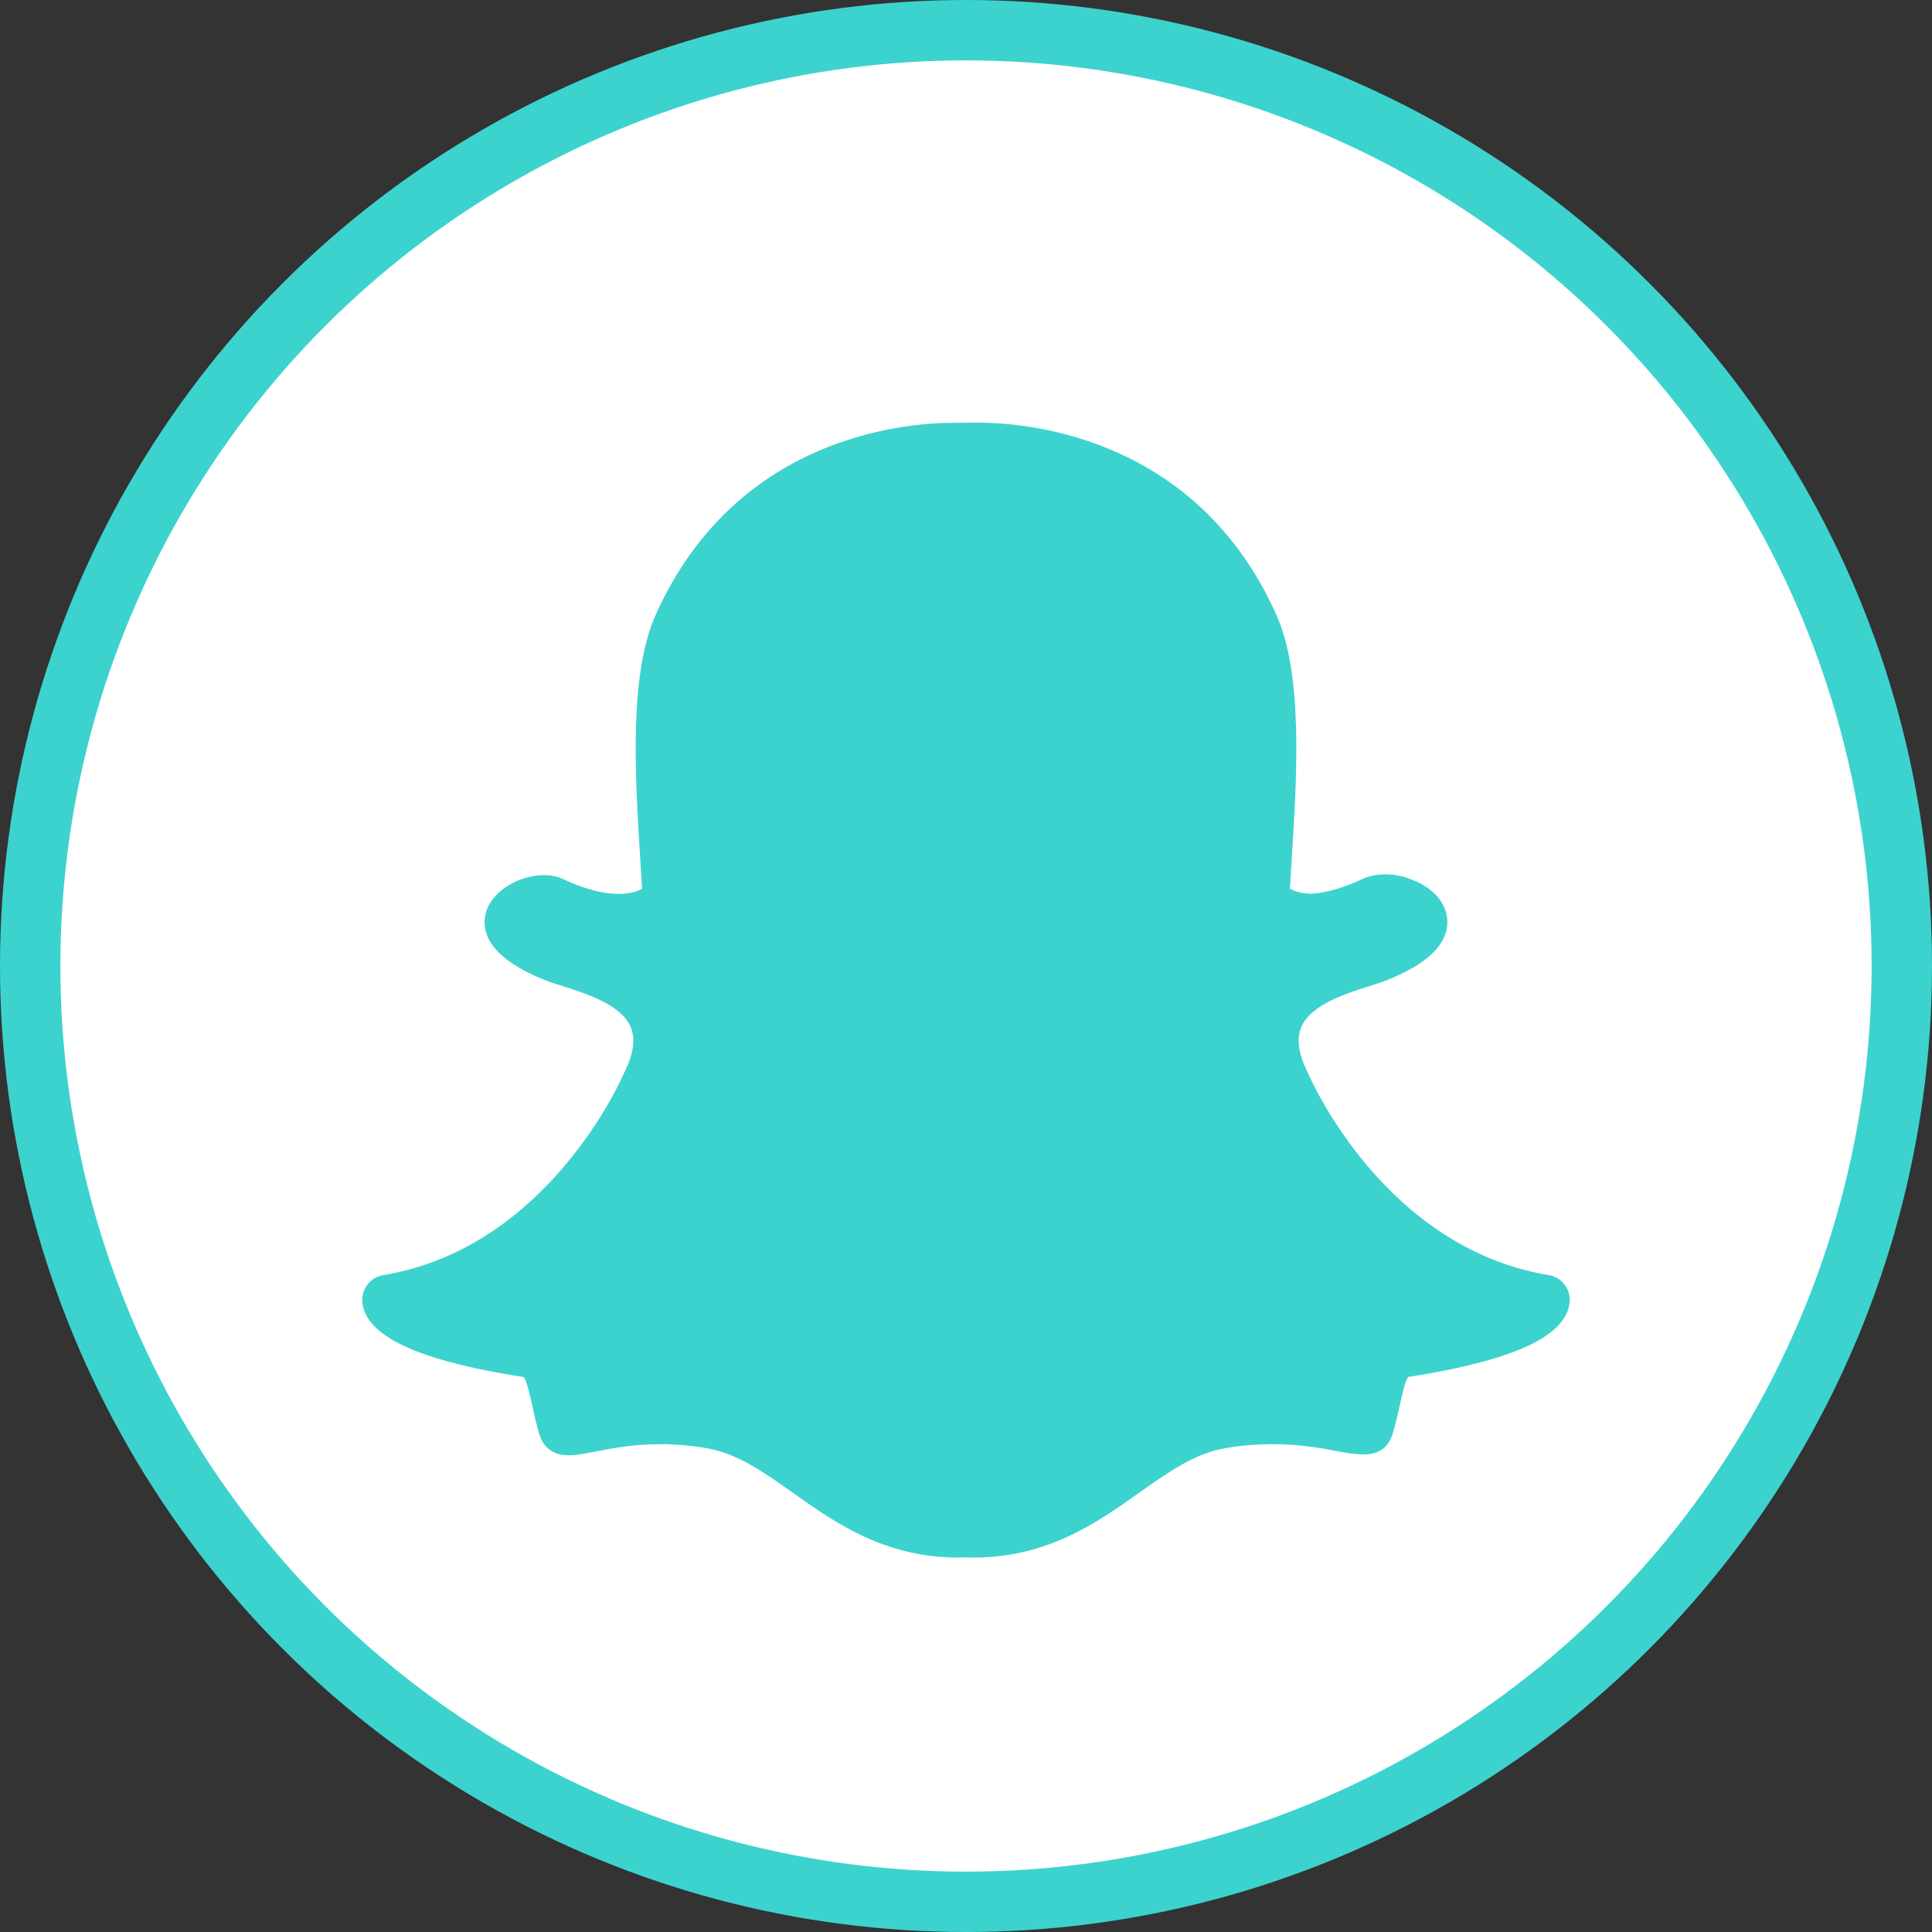 <svg width="32" height="32" viewBox="0 0 32 32" fill="none" xmlns="http://www.w3.org/2000/svg">
<rect x="0" y="0" width="32" height="32" fill="#333333" stroke="none"/>
<g id="snapchat">
<circle id="Ellipse 4" cx="16" cy="16" r="15.5" fill="white" stroke="#3CD3CF"/>
<g id="Group 1635">
<path id="Vector" d="M16.124 25.591C16.073 25.591 16.023 25.59 15.974 25.587H15.974C15.942 25.59 15.909 25.591 15.876 25.591C14.716 25.591 13.971 25.064 13.251 24.555C12.754 24.204 12.284 23.872 11.732 23.78C11.462 23.735 11.193 23.713 10.934 23.713C10.466 23.713 10.098 23.785 9.828 23.838C9.665 23.87 9.523 23.897 9.416 23.897C9.304 23.897 9.183 23.873 9.13 23.693C9.084 23.536 9.051 23.385 9.019 23.239C8.937 22.862 8.878 22.63 8.72 22.606C6.88 22.322 6.354 21.934 6.236 21.659C6.22 21.622 6.21 21.582 6.208 21.541C6.205 21.49 6.221 21.44 6.253 21.4C6.285 21.36 6.331 21.334 6.381 21.325C9.21 20.86 10.479 17.968 10.531 17.846C10.533 17.842 10.534 17.839 10.536 17.835C10.709 17.485 10.743 17.18 10.637 16.93C10.443 16.473 9.81 16.272 9.39 16.139C9.288 16.106 9.191 16.076 9.114 16.045C8.278 15.715 8.208 15.375 8.241 15.202C8.297 14.908 8.691 14.702 9.009 14.702C9.097 14.702 9.174 14.718 9.238 14.748C9.615 14.924 9.954 15.014 10.246 15.014C10.65 15.014 10.827 14.844 10.848 14.821C10.838 14.63 10.825 14.43 10.812 14.223C10.728 12.886 10.623 11.224 11.047 10.275C12.315 7.432 15.004 7.211 15.798 7.211C15.819 7.211 16.146 7.208 16.146 7.208L16.193 7.207C16.989 7.207 19.684 7.429 20.953 10.274C21.377 11.223 21.272 12.886 21.188 14.223L21.184 14.28C21.172 14.467 21.161 14.648 21.151 14.821C21.172 14.841 21.334 14.998 21.701 15.012H21.701C21.979 15.001 22.299 14.912 22.651 14.748C22.754 14.7 22.868 14.69 22.946 14.69C23.065 14.69 23.185 14.713 23.285 14.754L23.291 14.757C23.575 14.858 23.762 15.057 23.766 15.265C23.769 15.46 23.62 15.755 22.886 16.045C22.81 16.075 22.713 16.106 22.61 16.139C22.19 16.272 21.557 16.473 21.363 16.93C21.257 17.18 21.291 17.484 21.464 17.835C21.466 17.838 21.468 17.842 21.469 17.845C21.521 17.968 22.789 20.858 25.619 21.325C25.67 21.333 25.715 21.36 25.747 21.4C25.779 21.44 25.795 21.49 25.792 21.541C25.79 21.582 25.78 21.622 25.764 21.659C25.647 21.932 25.12 22.32 23.279 22.604C23.129 22.627 23.071 22.823 22.981 23.234C22.948 23.384 22.916 23.53 22.87 23.685C22.831 23.819 22.747 23.882 22.607 23.882H22.584C22.486 23.882 22.348 23.864 22.172 23.83C21.86 23.769 21.511 23.713 21.066 23.713C20.807 23.713 20.538 23.735 20.268 23.78C19.716 23.872 19.247 24.203 18.75 24.554C18.029 25.064 17.284 25.591 16.124 25.591Z" fill="#3CD3CF"/>
<path id="Vector_2" d="M16.193 7.415C16.947 7.415 19.541 7.617 20.764 10.358C21.166 11.261 21.064 12.896 20.981 14.21C20.968 14.411 20.956 14.612 20.945 14.813L20.94 14.896L20.995 14.957C21.018 14.982 21.227 15.201 21.692 15.219L21.7 15.219L21.708 15.219C22.016 15.207 22.362 15.112 22.739 14.935C22.794 14.909 22.868 14.897 22.946 14.897C23.035 14.897 23.129 14.914 23.207 14.947L23.219 14.951C23.417 15.02 23.556 15.151 23.559 15.269C23.56 15.336 23.51 15.576 22.81 15.852C22.741 15.879 22.651 15.908 22.547 15.941C22.092 16.085 21.404 16.304 21.172 16.849C21.042 17.157 21.077 17.519 21.278 17.927C21.361 18.12 22.66 21.048 25.585 21.53C25.584 21.543 25.581 21.558 25.573 21.576C25.524 21.693 25.209 22.096 23.248 22.399C22.941 22.446 22.866 22.79 22.779 23.19C22.747 23.333 22.715 23.477 22.671 23.627C22.658 23.672 22.655 23.674 22.607 23.674H22.584C22.497 23.674 22.365 23.656 22.212 23.626C21.934 23.572 21.553 23.505 21.066 23.505C20.795 23.505 20.515 23.529 20.234 23.575C19.634 23.675 19.146 24.021 18.629 24.386C17.935 24.876 17.218 25.383 16.124 25.383C16.076 25.383 16.029 25.382 15.983 25.38L15.97 25.379L15.958 25.38C15.931 25.382 15.904 25.383 15.876 25.383C14.782 25.383 14.064 24.876 13.371 24.386C12.854 24.021 12.366 23.675 11.766 23.575C11.485 23.529 11.206 23.505 10.934 23.505C10.448 23.505 10.066 23.58 9.788 23.634C9.635 23.664 9.503 23.689 9.416 23.689C9.345 23.689 9.344 23.686 9.329 23.634C9.285 23.485 9.253 23.337 9.222 23.194C9.134 22.794 9.059 22.448 8.752 22.401C6.791 22.098 6.477 21.694 6.427 21.577C6.42 21.562 6.416 21.546 6.415 21.53C9.34 21.048 10.639 18.12 10.722 17.927C10.923 17.519 10.958 17.157 10.828 16.849C10.597 16.304 9.908 16.085 9.453 15.941C9.349 15.908 9.259 15.879 9.19 15.852C8.599 15.619 8.417 15.383 8.445 15.241C8.476 15.076 8.761 14.909 9.01 14.909C9.066 14.909 9.114 14.918 9.151 14.935C9.554 15.124 9.923 15.221 10.246 15.221C10.755 15.221 10.981 14.984 11.005 14.957L11.06 14.896L11.056 14.813C11.045 14.612 11.033 14.411 11.02 14.21C10.937 12.896 10.834 11.263 11.236 10.36C12.454 7.629 15.036 7.418 15.799 7.418C15.817 7.418 16.148 7.415 16.148 7.415C16.163 7.415 16.177 7.415 16.193 7.415ZM16.193 7H16.192C16.175 7 16.159 7 16.144 7C16.144 7 15.823 7.003 15.798 7.003C14.973 7.003 12.177 7.233 10.857 10.191C10.414 11.186 10.52 12.876 10.605 14.234C10.615 14.394 10.626 14.56 10.635 14.721C10.567 14.759 10.442 14.806 10.246 14.806C9.984 14.806 9.675 14.723 9.326 14.56C9.234 14.517 9.127 14.495 9.009 14.495C8.601 14.495 8.113 14.763 8.037 15.164C7.982 15.451 8.111 15.872 9.038 16.238C9.121 16.271 9.222 16.303 9.328 16.336C9.711 16.458 10.289 16.641 10.446 17.011C10.527 17.203 10.495 17.449 10.35 17.744C10.347 17.75 10.343 17.757 10.34 17.764C10.29 17.882 9.065 20.673 6.347 21.12C6.247 21.137 6.155 21.19 6.091 21.27C6.027 21.35 5.995 21.451 6.001 21.553C6.004 21.617 6.019 21.68 6.045 21.739C6.249 22.216 7.109 22.566 8.676 22.809C8.728 22.88 8.783 23.13 8.816 23.282C8.849 23.433 8.883 23.587 8.931 23.751C8.978 23.912 9.101 24.104 9.416 24.104C9.544 24.104 9.694 24.075 9.868 24.041C10.129 23.99 10.486 23.92 10.934 23.92C11.182 23.92 11.439 23.942 11.698 23.985C12.204 24.069 12.633 24.372 13.131 24.724C13.843 25.228 14.65 25.798 15.876 25.798C15.91 25.798 15.944 25.797 15.977 25.794C16.017 25.796 16.069 25.798 16.123 25.798C17.35 25.798 18.157 25.228 18.869 24.724C19.367 24.372 19.797 24.069 20.302 23.985C20.555 23.942 20.81 23.921 21.066 23.92C21.493 23.92 21.831 23.974 22.132 24.033C22.321 24.07 22.473 24.089 22.584 24.089L22.596 24.089H22.607C22.84 24.089 23.004 23.966 23.069 23.742C23.116 23.582 23.15 23.431 23.184 23.278C23.217 23.126 23.271 22.877 23.323 22.807C24.89 22.563 25.751 22.215 25.954 21.74C25.98 21.68 25.995 21.617 25.999 21.552C26.005 21.45 25.973 21.35 25.909 21.27C25.845 21.19 25.754 21.137 25.653 21.12C22.933 20.672 21.71 17.882 21.659 17.763C21.657 17.756 21.654 17.75 21.65 17.743C21.505 17.449 21.473 17.203 21.554 17.011C21.711 16.641 22.289 16.457 22.672 16.336C22.779 16.302 22.879 16.27 22.962 16.238C23.64 15.97 23.98 15.641 23.973 15.26C23.967 14.961 23.734 14.694 23.364 14.562L23.363 14.562C23.238 14.51 23.091 14.482 22.946 14.482C22.847 14.482 22.7 14.495 22.563 14.56C22.241 14.711 21.951 14.793 21.701 14.804C21.535 14.796 21.427 14.755 21.365 14.721C21.373 14.583 21.382 14.441 21.391 14.293L21.394 14.235C21.48 12.876 21.587 11.185 21.143 10.189C19.823 7.23 17.021 7 16.193 7Z" fill="#3CD3CF"/>
</g>
</g>
</svg>
